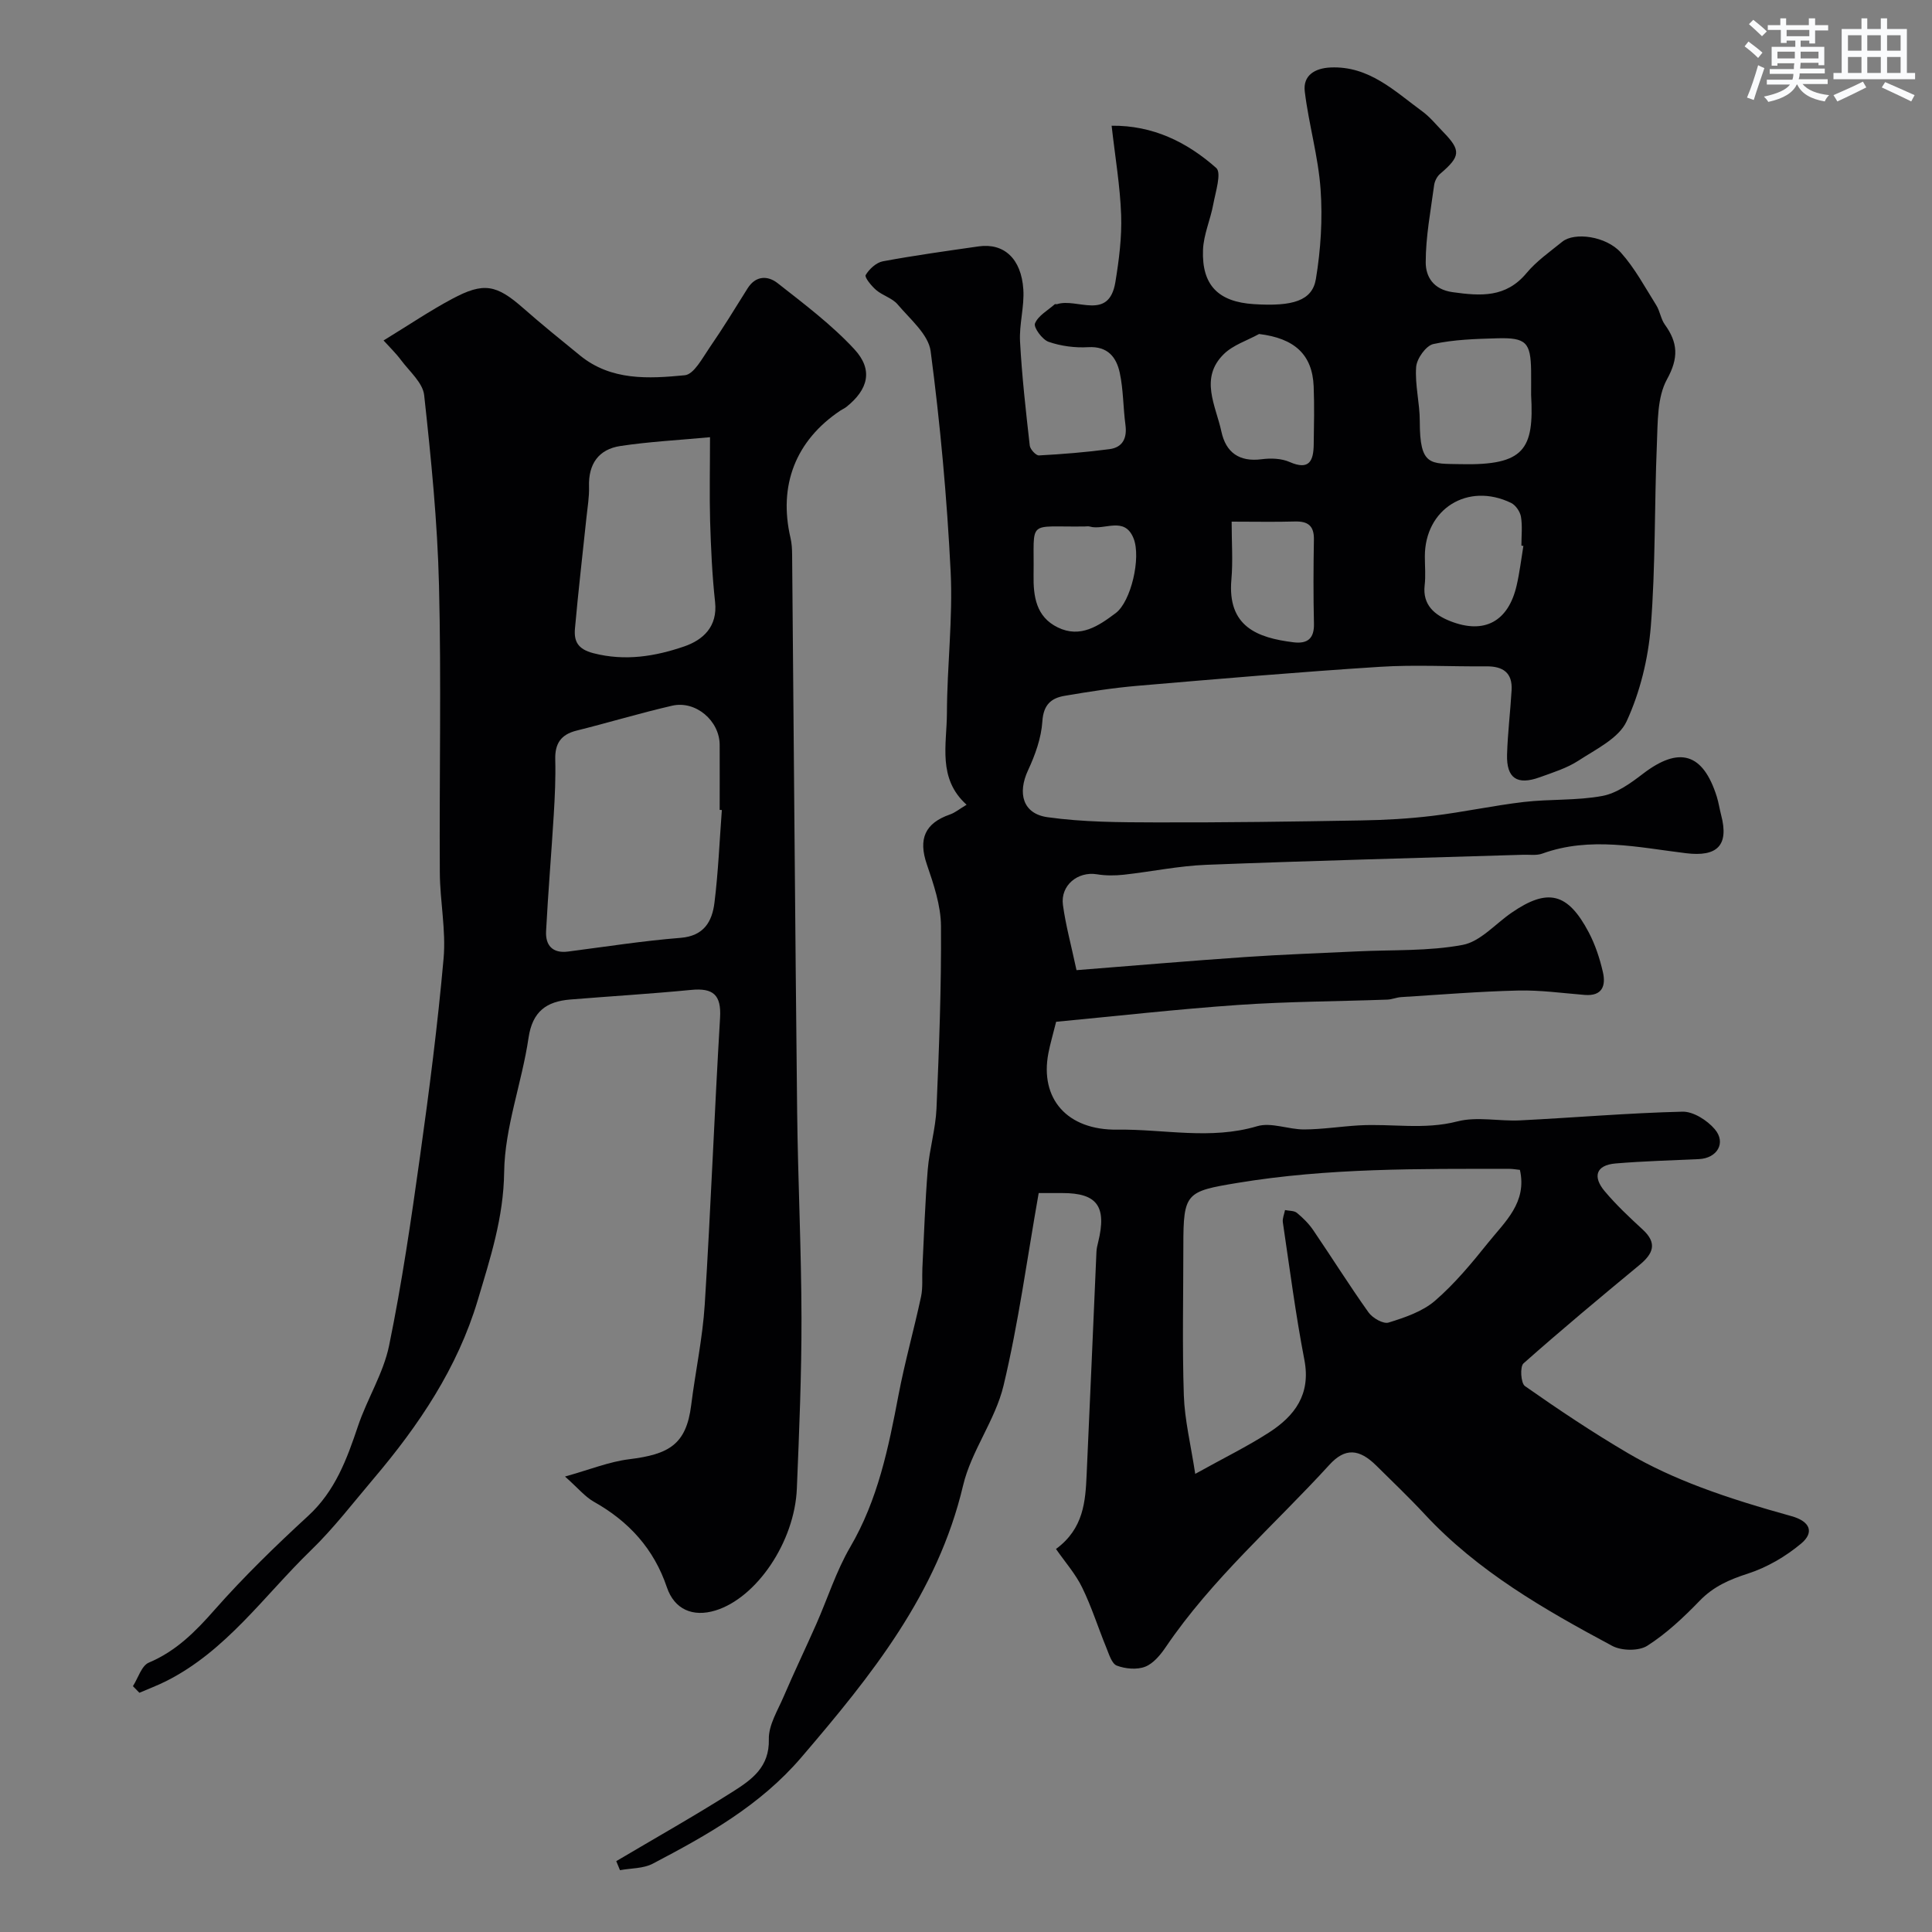 <svg enable-background="new 0 0 400 400" viewBox="0 0 400 400" xmlns="http://www.w3.org/2000/svg"><rect x="0" y="0" width="400" height="400" fill="#808080" stroke="none"/><path d="m218.63 320.7c5.75-4.23 6.1-9.86 6.35-15.47.71-15.37 1.35-30.74 2.03-46.1.03-.65.19-1.3.35-1.94 1.82-7.42-.19-10.19-7.42-10.18-1.8 0-3.61 0-4.89 0-2.41 13.62-4.18 26.91-7.28 39.87-1.71 7.15-6.68 13.52-8.37 20.66-5.29 22.4-19.01 39.38-33.47 56.28-8.58 10.03-19.52 16.12-30.77 22.03-1.96 1.03-4.52.93-6.8 1.35-.26-.62-.51-1.25-.77-1.87 8.09-4.79 16.29-9.41 24.23-14.45 3.81-2.42 7.51-5.03 7.36-10.77-.08-2.94 1.85-5.99 3.09-8.9 2.15-5.02 4.52-9.95 6.73-14.95 2.35-5.32 4.12-10.97 7.03-15.96 5.73-9.79 7.92-20.54 9.99-31.44 1.3-6.84 3.21-13.57 4.67-20.39.41-1.92.18-3.97.28-5.96.34-6.79.56-13.59 1.11-20.37.35-4.22 1.62-8.39 1.81-12.61.54-12.59 1.02-25.2.93-37.8-.03-4.28-1.52-8.66-2.93-12.78-1.8-5.26-.4-8.52 4.81-10.33 1.04-.36 1.95-1.13 3.42-2.01-6.05-5.44-4.09-12.46-4.07-18.98.03-9.77 1.25-19.57.77-29.29-.76-15.25-2.15-30.5-4.14-45.63-.46-3.48-4.26-6.63-6.83-9.68-1.1-1.31-3.1-1.83-4.45-2.98-.98-.84-2.45-2.65-2.17-3.11.74-1.24 2.2-2.59 3.56-2.84 6.58-1.22 13.21-2.14 19.84-3.09 5.21-.74 8.83 2.53 9.24 8.92.23 3.57-.88 7.23-.68 10.8.39 7.19 1.2 14.36 2.01 21.52.09.78 1.29 2.08 1.91 2.04 4.88-.26 9.76-.66 14.6-1.3 2.73-.36 3.67-2.28 3.3-5.03-.48-3.57-.42-7.24-1.17-10.75-.69-3.22-2.46-5.57-6.55-5.33-2.72.16-5.63-.22-8.19-1.11-1.31-.45-3.15-2.99-2.82-3.8.66-1.62 2.65-2.7 4.1-3.98.09-.08.34.03.49-.02 4.11-1.34 10.72 3.56 12.06-4.58.75-4.58 1.35-9.27 1.19-13.88-.21-6-1.24-11.97-1.97-18.48 8.57-.1 15.65 3.42 21.66 8.75 1.14 1.01-.15 4.98-.62 7.53-.58 3.17-2 6.26-2.12 9.42-.28 7.34 3.2 10.78 10.54 11.24 8.05.51 12.08-.7 12.83-5.2 1.01-6.1 1.41-12.44.97-18.6-.48-6.78-2.45-13.45-3.27-20.22-.41-3.34 2.09-4.84 5.35-4.98 7.97-.35 13.25 4.9 19.01 9.11 1.59 1.17 2.87 2.77 4.27 4.21 3.77 3.87 3.64 5.08-.62 8.71-.63.54-1.12 1.51-1.23 2.34-.71 5.33-1.75 10.67-1.74 16.01.01 2.84 1.48 5.57 5.57 6.14 5.83.81 11.02 1.18 15.3-3.95 2.08-2.5 4.86-4.43 7.41-6.5 2.5-2.02 9.04-1.18 12.12 2.25 2.9 3.23 5 7.19 7.33 10.9.77 1.22.94 2.84 1.77 4 2.71 3.75 2.91 6.88.45 11.35-2.05 3.73-1.9 8.86-2.09 13.4-.53 12.59-.26 25.24-1.26 37.78-.54 6.68-2.22 13.58-5.01 19.63-1.62 3.5-6.32 5.75-9.93 8.11-2.42 1.58-5.31 2.47-8.07 3.47-4.67 1.69-6.89.19-6.75-4.71.13-4.44.68-8.86.94-13.3.21-3.63-1.77-4.99-5.22-4.96-7.36.07-14.75-.37-22.08.1-16.74 1.07-33.46 2.5-50.18 3.93-5.04.43-10.06 1.22-15.05 2.07-2.8.47-4.4 1.85-4.62 5.29s-1.49 6.96-2.97 10.14c-2.19 4.71-1.12 8.97 4.02 9.7 7.39 1.04 14.96 1.06 22.46 1.08 14.18.04 28.36-.16 42.54-.41 4.92-.08 9.86-.36 14.74-.95 6.32-.76 12.57-2.13 18.9-2.87 5.4-.63 10.95-.26 16.26-1.25 3-.56 5.88-2.66 8.41-4.6 7.49-5.73 12.42-4.3 15.27 4.74.39 1.24.57 2.54.9 3.8 1.68 6.36-.85 8.7-7.26 7.92-9.88-1.2-19.85-3.52-29.77.08-1.19.43-2.63.2-3.96.24-21.87.67-43.74 1.23-65.59 2.08-5.71.22-11.38 1.42-17.08 2.05-1.84.2-3.76.21-5.58-.09-3.96-.64-7.58 2.3-7.03 6.35.56 4.15 1.68 8.22 2.81 13.5 11.92-.94 23.38-1.92 34.85-2.71 7.78-.54 15.57-.8 23.36-1.18 7.27-.35 14.66-.01 21.74-1.34 3.66-.69 6.75-4.34 10.11-6.65 7.48-5.16 11.64-4.19 15.98 4.03 1.35 2.56 2.29 5.41 2.94 8.24.64 2.78-.08 5.03-3.75 4.74-4.6-.37-9.21-1.02-13.8-.91-8.08.19-16.14.86-24.21 1.36-.97.06-1.92.49-2.89.52-10.27.37-20.55.39-30.8 1.1-12.71.88-25.38 2.32-37.75 3.49-.69 2.78-1.25 4.64-1.61 6.54-1.78 9.35 3.84 15.93 14.29 15.79 9.62-.13 19.27 2.17 28.94-.71 2.92-.87 6.48.69 9.75.67 3.77-.02 7.53-.62 11.3-.84 6.77-.4 13.52.96 20.38-.82 4.08-1.06 8.68 0 13.03-.22 11.21-.56 22.4-1.53 33.61-1.8 2.24-.05 5.11 1.79 6.67 3.62 2.42 2.83.5 6.02-3.26 6.2-5.76.27-11.52.42-17.26.9-4.16.35-4.74 2.8-2.28 5.73 2.39 2.85 5.13 5.42 7.88 7.95 3.09 2.84 2.17 5-.65 7.33-8.1 6.7-16.17 13.42-24.03 20.39-.76.68-.55 4.09.3 4.69 6.93 4.86 13.99 9.58 21.29 13.87 4.74 2.79 9.83 5.09 14.97 7.04 6.19 2.35 12.57 4.25 18.95 6.03 3.8 1.06 4.77 3.32 1.99 5.66-3.2 2.68-7.08 4.95-11.04 6.23-3.85 1.24-7.13 2.67-9.99 5.63-3.31 3.42-6.86 6.77-10.84 9.31-1.76 1.12-5.32 1.06-7.26.02-14.02-7.51-27.82-15.4-38.83-27.26-3.22-3.47-6.66-6.74-10.02-10.07-3.54-3.5-6.46-3.71-9.69-.17-11.39 12.48-24.29 23.6-33.87 37.72-1.1 1.62-2.57 3.42-4.27 4.09-1.71.67-4.11.45-5.88-.22-1.06-.4-1.63-2.39-2.19-3.75-1.69-4.12-3.03-8.41-4.98-12.4-1.35-2.8-3.5-5.23-5.43-8zm28.83-15.55c6.01-3.34 10.8-5.68 15.25-8.55 5.35-3.44 8.72-7.91 7.35-15.04-1.82-9.44-3.05-18.98-4.46-28.49-.12-.8.29-1.69.45-2.54.83.18 1.88.1 2.46.58 1.27 1.05 2.48 2.25 3.4 3.61 3.84 5.64 7.47 11.44 11.43 17 .83 1.17 3.07 2.45 4.16 2.1 3.37-1.05 7-2.27 9.6-4.51 4.09-3.53 7.61-7.79 11.01-12.03 3.46-4.32 8.1-8.31 6.57-15.07-.83-.08-1.47-.21-2.12-.21-18.82-.01-37.63-.19-56.31 2.9-10.7 1.77-11.25 2.04-11.25 13.06 0 10.32-.24 20.64.1 30.94.17 5.07 1.42 10.1 2.36 16.25zm69.54-223.39c0-1.66.02-3.33 0-4.99-.09-5.88-1.03-6.9-7.02-6.73-4.43.13-8.93.25-13.22 1.19-1.52.33-3.43 3.01-3.56 4.74-.28 3.71.76 7.5.75 11.25 0 9.39 2.17 8.74 8.56 8.88 13.14.28 15.12-3.12 14.49-14.34zm-56.32-12.61c-2.46 1.36-5.37 2.26-7.3 4.16-5.09 4.99-1.65 10.69-.5 16.06.93 4.31 3.7 6.31 8.33 5.71 1.89-.25 4.09-.18 5.79.57 4.1 1.8 4.94-.27 4.99-3.61.06-4.02.15-8.04-.01-12.05-.27-6.6-3.98-9.95-11.3-10.84zm54.72 43.88c-.14-.02-.28-.04-.41-.07 0-2 .23-4.03-.09-5.97-.18-1.06-1.1-2.41-2.05-2.87-8.97-4.33-17.85 1.24-17.85 11.07 0 2 .19 4.01-.04 5.98-.47 4.12 2.11 6.16 5.25 7.41 7.11 2.83 12.09.09 13.8-7.39.62-2.68.94-5.43 1.39-8.16zm-90.8-4.03c-12.2.18-10.43-1.69-10.61 10-.07 4.46.5 8.7 5.01 10.9 4.69 2.29 8.48-.33 12-2.97 3.16-2.37 5.29-11.48 3.69-15.47-1.88-4.7-6.07-1.56-9.09-2.45-.31-.09-.66-.01-1-.01zm30.4-1c0 4.39.28 8.2-.05 11.95-.88 9.81 5.4 12.11 12.86 13.03 2.85.35 4.31-.73 4.23-3.87-.14-5.8-.11-11.61-.01-17.41.05-2.84-1.23-3.8-3.93-3.73-4.13.12-8.26.03-13.1.03z" fill="#010103"/><path d="m79.41 70.49c5.33-3.26 9.63-6.17 14.18-8.6 6.58-3.53 9.19-2.98 14.78 1.94 3.82 3.36 7.78 6.56 11.72 9.77 6.46 5.27 14.21 4.81 21.69 4.09 1.89-.18 3.65-3.57 5.13-5.72 2.75-3.99 5.29-8.13 7.86-12.25 1.7-2.72 4.22-2.67 6.22-1.1 5.5 4.32 11.18 8.59 15.9 13.69 3.95 4.27 2.86 8.34-1.67 11.95-.38.3-.85.49-1.25.76-9.24 6.19-12.85 15.47-10.3 26.37.26 1.11.32 2.29.33 3.44.35 38.43.62 76.85 1.04 115.28.16 14.27.87 28.53.9 42.79.02 11.76-.48 23.54-.96 35.29-.45 11.03-8.33 22.63-16.85 25.24-4.69 1.44-8.51-.22-10.06-4.8-2.69-7.96-7.86-13.63-15.1-17.7-1.82-1.02-3.23-2.77-5.99-5.23 5.13-1.43 9.14-3.07 13.28-3.58 8.18-1.01 11.82-3 12.84-11.18.87-6.97 2.37-13.88 2.81-20.87 1.25-19.77 1.99-39.56 3.17-59.33.29-4.79-1.44-6.23-5.98-5.79-8.34.81-16.7 1.31-25.05 1.99-4.88.4-7.81 2.44-8.62 7.92-1.37 9.33-4.93 18.53-5.05 27.81-.12 9.45-2.89 17.87-5.47 26.53-4.19 14.03-12.19 25.89-21.54 36.92-4.26 5.02-8.29 10.3-13 14.86-9.67 9.37-17.51 20.81-29.97 27.08-1.79.9-3.69 1.61-5.54 2.41-.45-.46-.9-.91-1.34-1.37 1.08-1.68 1.78-4.23 3.29-4.87 5.66-2.39 9.63-6.4 13.61-10.92 6.05-6.86 12.65-13.27 19.39-19.47 5.59-5.14 8-11.72 10.31-18.59 1.9-5.65 5.26-10.92 6.44-16.67 2.66-12.95 4.57-26.06 6.4-39.16 1.91-13.62 3.66-27.28 4.88-40.98.52-5.86-.75-11.85-.78-17.79-.12-19.83.32-39.67-.17-59.48-.32-13.14-1.64-26.27-3.07-39.35-.28-2.57-3.03-4.91-4.78-7.25-1.1-1.48-2.44-2.76-3.63-4.08zm70.04 97.22c-.15-.01-.3-.02-.45-.03 0-4.49.02-8.98 0-13.47-.02-4.98-4.96-9.23-9.85-8.1-6.64 1.53-13.18 3.51-19.8 5.16-3.24.81-4.48 2.7-4.39 5.99.1 3.8-.08 7.62-.31 11.42-.49 8.04-1.17 16.08-1.59 24.12-.15 2.88 1.3 4.63 4.54 4.21 7.77-1 15.52-2.22 23.31-2.84 4.86-.39 6.53-3.41 7.01-7.27.79-6.36 1.05-12.79 1.53-19.19zm-2.45-77.19c-6.56.61-12.6.92-18.56 1.82-4.51.68-6.64 3.73-6.49 8.41.07 2.12-.31 4.25-.53 6.38-.8 7.66-1.7 15.31-2.38 22.99-.23 2.59.52 4.27 3.82 5.12 6.56 1.69 12.78.66 18.79-1.4 3.87-1.33 6.96-4.07 6.4-9.2-.61-5.57-.86-11.18-1.03-16.79-.15-5.46-.02-10.92-.02-17.33z" fill="#010103"/><g fill="#fafbfc"><path d="m361.2 9.6.8-1c.9.7 1.9 1.4 2.9 2.3l-.9 1.1c-1-1-2-1.8-2.8-2.4zm.5 10.6c.9-2.1 1.6-4.3 2.3-6.7.4.2.8.4 1.3.6-.7 2.1-1.5 4.3-2.2 6.6zm.4-15.2.9-.9c1 .8 2 1.6 2.8 2.4l-1 1c-.9-.9-1.8-1.7-2.7-2.5zm12.5-1.2h1.2v1.4h2.7v1.1h-2.7v2.7h-1.2v-.6h-1.8v1.3h4.9v3.8h-1.2v-.5h-3.7c0 .4-.1.9-.1 1.2h5.1v1h-5.2c0 .5-.1.9-.2 1.2h6v1h-5.2c1.1 1.3 2.9 2 5.5 2.3-.4.4-.7.8-.9 1.3-2.9-.5-4.8-1.6-5.7-3.5h-.1c-.8 1.7-2.7 2.9-5.9 3.6-.2-.4-.6-.8-.9-1.1 2.8-.6 4.6-1.4 5.4-2.5h-4.8v-1h5.3c.1-.3.2-.7.2-1.2h-4.9v-1h5c0-.4 0-.8.1-1.2h-3.5v.5h-1.2v-3.9h4.9v-1.3h-1.8v.5h-1.2v-2.7h-2.7v-1h2.6v-1.4h1.2v1.4h4.7v-1.4zm-6.6 8.3h3.6c0-.4 0-.9 0-1.4h-3.6zm1.9-4.6h4.7v-1.3h-4.7zm6.6 3.2h-3.7v1.4h3.7z"/><path d="m385.3 3.8h1.3v2.2h2.8v-2.2h1.3v2.2h4.1v9.1h1.7v1.3h-16.9v-1.3h1.7v-9.1h4.1v-2.2zm.4 13.1.7 1.2c-1.8.9-3.8 1.9-6 2.9-.2-.4-.5-.8-.8-1.3 2.3-1 4.3-1.9 6.1-2.8zm-3.1-6.4h2.8v-3.2h-2.8zm0 4.6h2.8v-3.3h-2.8zm4-4.6h2.8v-3.2h-2.8zm0 4.6h2.8v-3.3h-2.8zm3.7 1.9c2.1.9 4.1 1.8 6.1 2.7l-.7 1.3c-2.2-1.1-4.2-2-6.1-2.9zm3.2-9.7h-2.8v3.2h2.8zm-2.8 7.8h2.8v-3.3h-2.8z"/></g></svg>